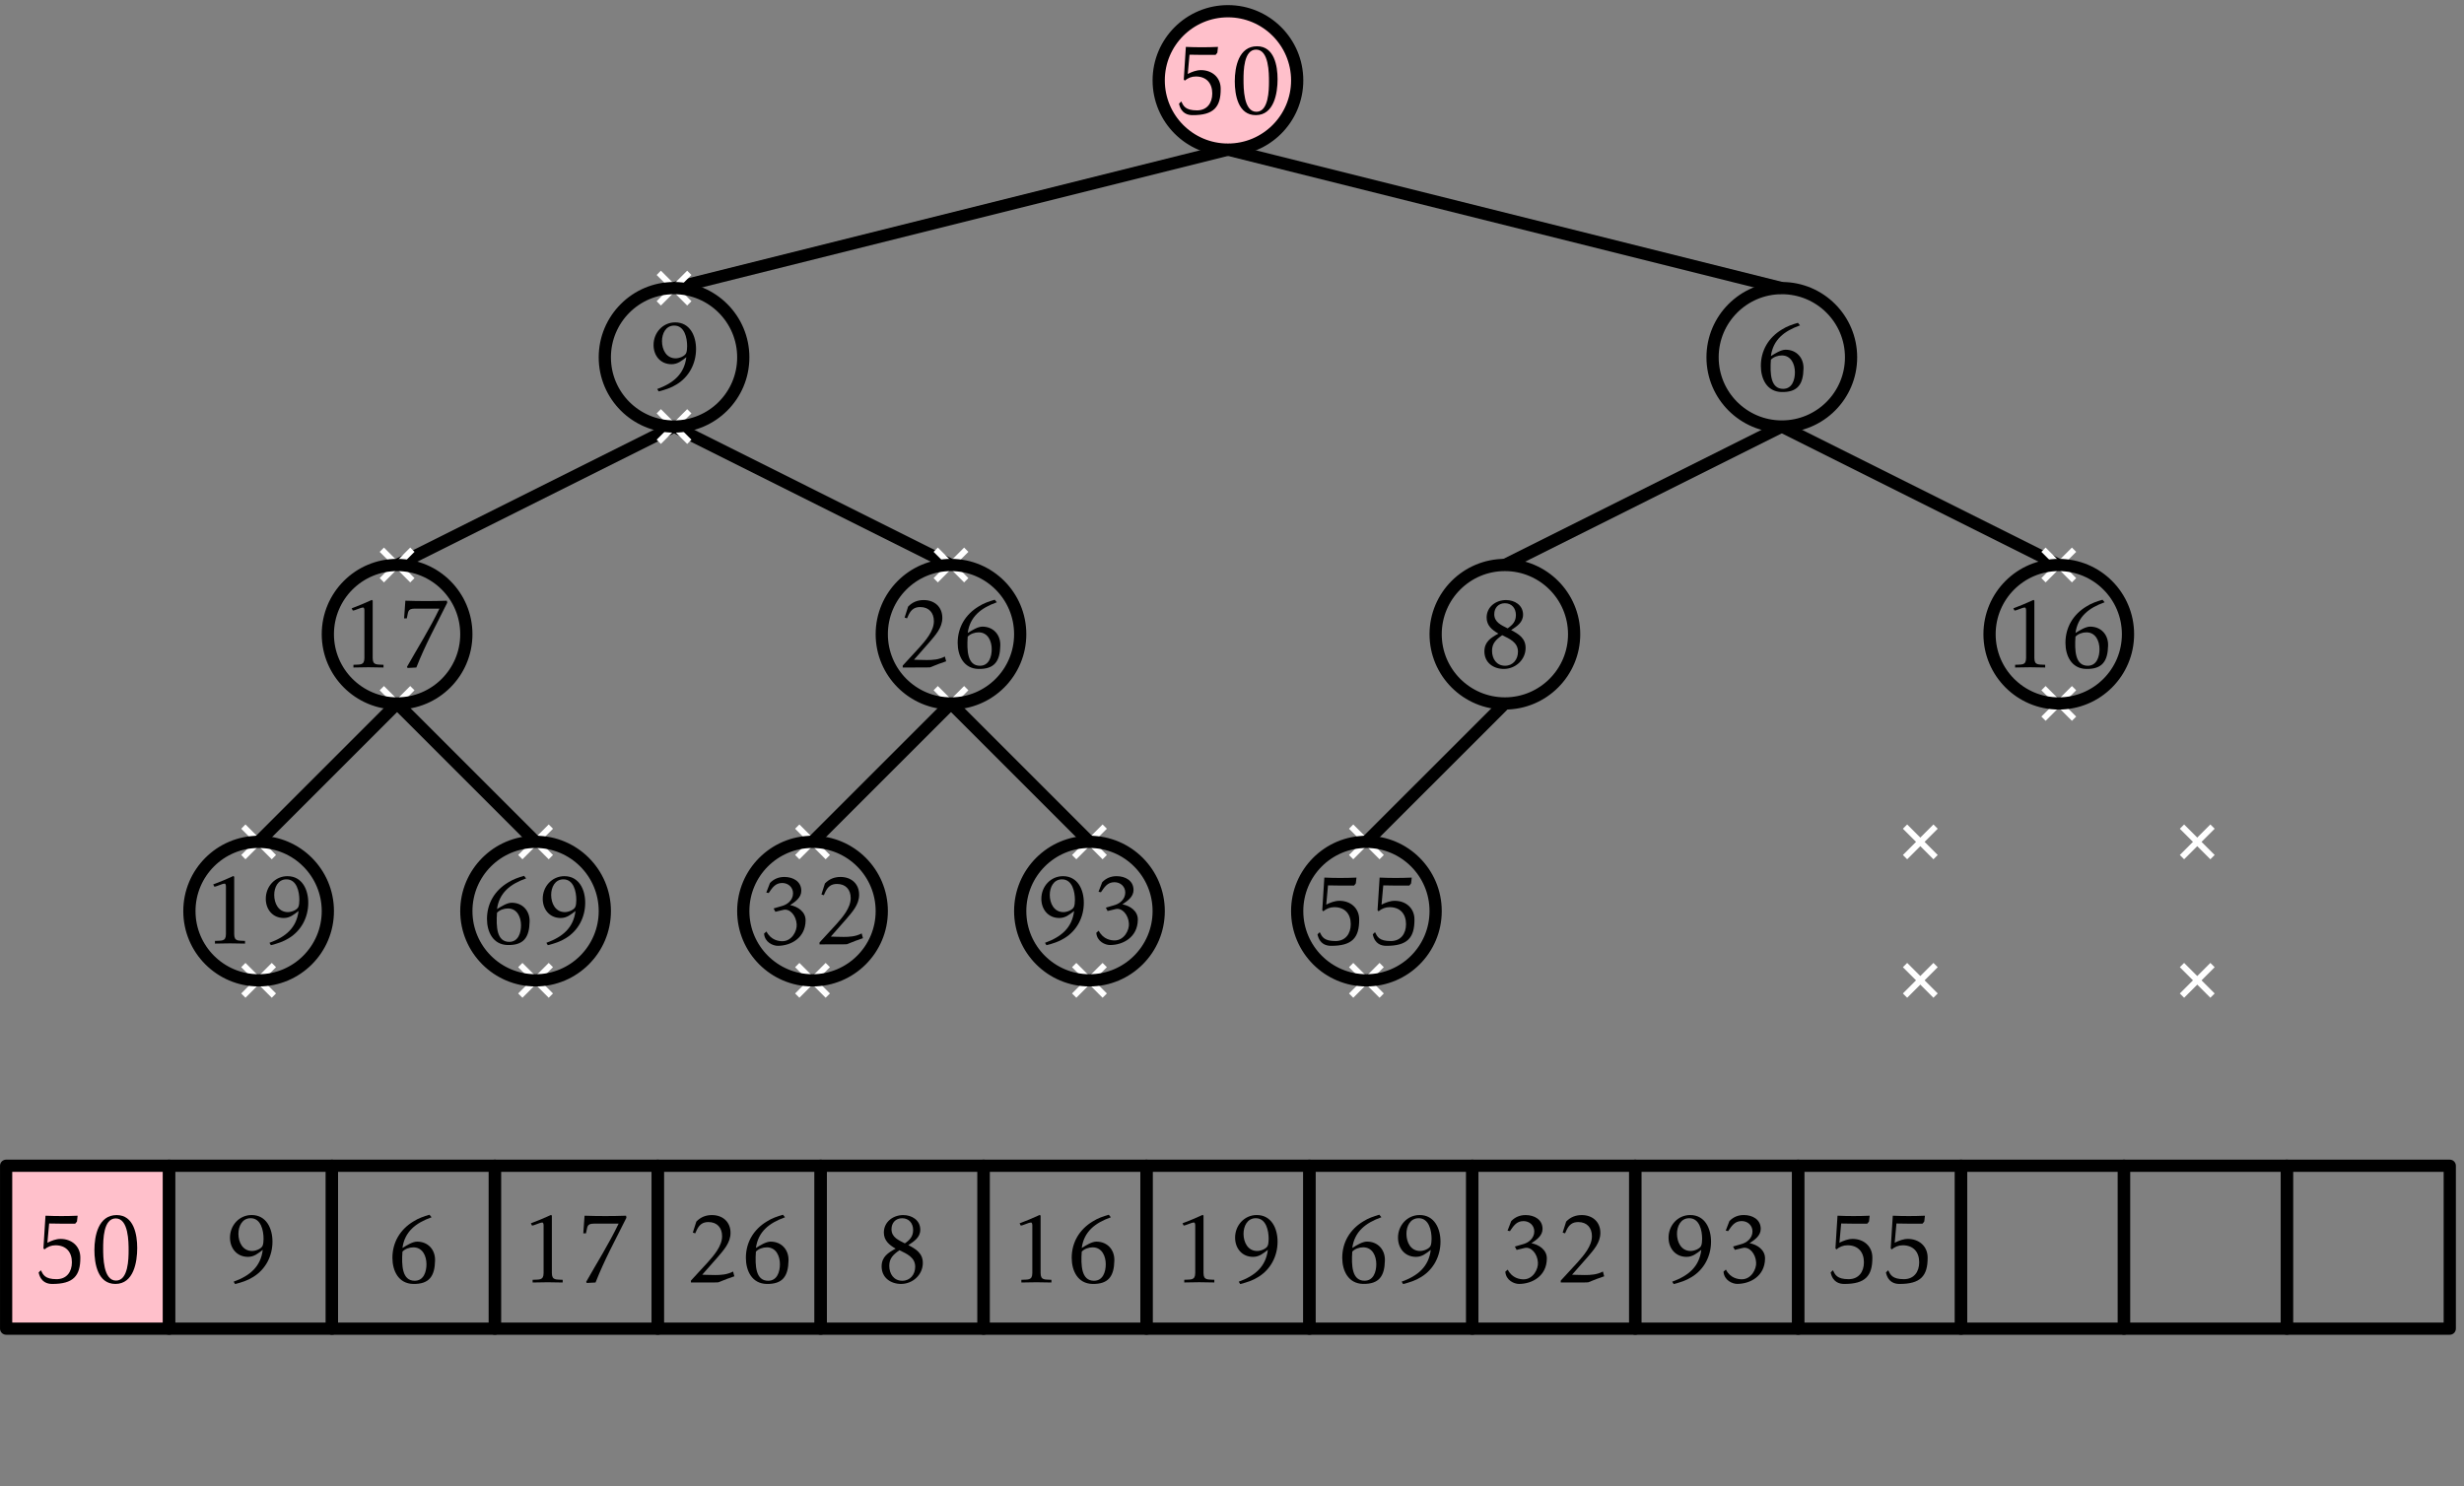 <?xml version="1.0" encoding="UTF-8"?>
<svg xmlns="http://www.w3.org/2000/svg" xmlns:xlink="http://www.w3.org/1999/xlink" width="242pt" height="146pt" viewBox="0 0 242 146" version="1.1">
<rect x="0" y="0" width="242" height="146" fill="#808080" stroke="none"/>
<defs>
<g>
<symbol overflow="visible" id="glyph0-0">
<path style="stroke:none;" d=""/>
</symbol>
<symbol overflow="visible" id="glyph0-1">
<path style="stroke:none;" d="M 4.094 0.016 L 4.094 -0.25 C 3.453 -0.297 3.031 -0.172 3.031 -0.922 L 3.031 -6.547 L 2.953 -6.625 C 1.766 -6.094 2.141 -6.266 0.969 -5.797 L 1.078 -5.578 C 1.312 -5.578 1.828 -5.875 2.094 -5.875 C 2.234 -5.875 2.219 -5.578 2.219 -5.5 L 2.219 -0.922 C 2.219 -0.156 1.766 -0.297 1.141 -0.25 L 1.141 0.016 C 2.125 -0.016 3.109 -0.016 4.094 0.016 Z M 4.094 0.016 "/>
</symbol>
<symbol overflow="visible" id="glyph0-2">
<path style="stroke:none;" d="M 4.875 -4 C 4.875 -5.281 4.281 -6.609 2.828 -6.609 C 1.609 -6.609 0.703 -5.594 0.703 -4.391 C 0.703 -3.344 1.375 -2.5 2.469 -2.5 C 3.078 -2.5 3.469 -2.844 3.922 -3.188 C 3.719 -1.531 2.656 -0.641 1.062 -0.062 L 1.203 0.172 C 1.828 0.016 2.422 -0.172 2.969 -0.516 C 4.203 -1.266 4.875 -2.578 4.875 -4 Z M 4 -4.281 C 4 -4.109 3.984 -3.719 3.891 -3.562 C 3.734 -3.266 3.203 -3.078 2.875 -3.078 C 1.938 -3.078 1.531 -3.953 1.531 -4.766 C 1.531 -5.5 1.891 -6.297 2.734 -6.297 C 3.75 -6.297 4 -5.078 4 -4.281 Z M 4 -4.281 "/>
</symbol>
<symbol overflow="visible" id="glyph0-3">
<path style="stroke:none;" d="M 4.922 -6.344 L 4.891 -6.547 C 3.547 -6.5 2.156 -6.5 0.812 -6.547 L 0.688 -4.812 L 0.953 -4.812 C 1.109 -5.406 0.984 -5.766 1.719 -5.766 L 4.156 -5.766 C 3.203 -3.781 2.047 -1.953 0.969 -0.047 L 1.031 0.062 L 1.891 0.016 C 2.312 -1.062 2.797 -2.109 3.312 -3.156 Z M 4.922 -6.344 "/>
</symbol>
<symbol overflow="visible" id="glyph0-4">
<path style="stroke:none;" d="M 4.844 -2.141 C 4.875 -3.188 4.172 -4 3.078 -4 C 2.625 -4 2.016 -3.609 1.641 -3.375 C 1.859 -4.969 2.922 -5.828 4.5 -6.391 L 4.297 -6.641 C 3.75 -6.484 3.203 -6.297 2.719 -5.984 C 1.422 -5.203 0.656 -3.938 0.656 -2.406 C 0.656 -1.141 1.25 0.125 2.688 0.156 C 4.266 0.188 4.812 -0.594 4.844 -2.141 Z M 4 -1.781 C 4 -1.047 3.734 -0.156 2.844 -0.156 C 1.609 -0.156 1.547 -1.641 1.641 -3.016 C 1.906 -3.297 2.328 -3.438 2.719 -3.438 C 3.625 -3.438 4 -2.578 4 -1.781 Z M 4 -1.781 "/>
</symbol>
<symbol overflow="visible" id="glyph0-5">
<path style="stroke:none;" d="M 4.75 -2.328 C 4.766 -3.188 3.984 -3.703 3.234 -3.844 C 3.734 -4.172 4.328 -4.578 4.328 -5.25 C 4.328 -6.172 3.516 -6.609 2.672 -6.609 C 2.109 -6.609 1.641 -6.422 1.25 -6.016 L 0.891 -5.078 L 1.125 -5.031 C 1.469 -5.531 1.766 -6.016 2.453 -6.016 C 3.047 -6.016 3.516 -5.594 3.516 -5 C 3.516 -4.328 2.953 -3.875 2.359 -3.734 L 1.609 -3.516 L 1.781 -3.188 L 2.562 -3.375 C 3.219 -3.531 3.828 -2.797 3.875 -1.953 C 3.922 -1.312 3.406 -0.297 2.469 -0.297 C 2.141 -0.297 1.359 -0.375 0.906 -1.25 L 0.672 -1.047 C 0.734 -0.188 1.547 0.156 2.016 0.156 C 3.312 0.156 4.734 -0.625 4.75 -2.328 Z M 4.75 -2.328 "/>
</symbol>
<symbol overflow="visible" id="glyph0-6">
<path style="stroke:none;" d="M 4.953 -0.594 L 4.828 -1.062 C 4.234 -0.75 3.625 -0.719 3.047 -0.719 C 2.609 -0.719 1.797 -0.75 1.797 -0.75 L 3.297 -2.453 C 3.891 -3.156 4.578 -3.875 4.578 -4.859 C 4.578 -5.953 3.797 -6.609 2.75 -6.609 C 2.141 -6.609 1.641 -6.406 1.219 -5.969 L 0.875 -4.891 L 1.109 -4.812 L 1.281 -5.188 C 1.531 -5.672 1.844 -5.922 2.406 -5.922 C 3.266 -5.922 3.75 -5.359 3.75 -4.531 C 3.75 -3.562 2.938 -2.641 2.328 -1.953 L 0.688 -0.172 L 0.688 0.016 C 1.031 0 3.25 0.031 3.375 0 C 4.391 -0.406 4.109 -0.297 4.953 -0.594 Z M 4.953 -0.594 "/>
</symbol>
<symbol overflow="visible" id="glyph0-7">
<path style="stroke:none;" d="M 4.719 -2.438 C 4.719 -3.547 3.875 -4.266 2.781 -4.266 C 2.328 -4.266 1.891 -4.094 1.484 -3.891 L 1.656 -5.781 C 2.516 -5.75 3.359 -5.766 4.219 -5.766 C 4.234 -5.766 4.391 -5.984 4.391 -5.984 L 4.453 -6.547 C 3.406 -6.5 2.328 -6.5 1.297 -6.547 L 1.094 -3.344 L 1.188 -3.234 C 1.516 -3.5 1.859 -3.641 2.281 -3.641 C 3.312 -3.641 3.891 -2.984 3.891 -1.969 C 3.891 -1.031 3.375 -0.312 2.391 -0.312 C 1.234 -0.312 1.062 -0.75 0.844 -1.188 L 0.625 -0.969 C 0.828 0 1.5 0.156 1.938 0.156 C 4.016 0.172 4.734 -0.625 4.719 -2.438 Z M 4.719 -2.438 "/>
</symbol>
<symbol overflow="visible" id="glyph0-8">
<path style="stroke:none;" d="M 4.75 -1.906 C 4.75 -2.844 4.094 -3.266 3.328 -3.656 C 3.891 -4.031 4.5 -4.406 4.5 -5.172 C 4.5 -6.109 3.672 -6.609 2.828 -6.609 C 1.828 -6.609 0.922 -5.938 0.922 -4.891 C 0.922 -4.109 1.453 -3.672 2.078 -3.312 C 1.328 -2.906 0.703 -2.5 0.703 -1.562 C 0.703 -0.469 1.578 0.156 2.609 0.156 C 3.766 0.156 4.75 -0.75 4.75 -1.906 Z M 3.797 -5.141 C 3.797 -4.516 3.484 -4.172 2.984 -3.828 C 2.375 -4.141 1.672 -4.422 1.672 -5.219 C 1.672 -5.844 2.078 -6.297 2.719 -6.297 C 3.391 -6.297 3.797 -5.797 3.797 -5.141 Z M 4 -1.531 C 4 -0.781 3.516 -0.156 2.734 -0.156 C 1.891 -0.156 1.453 -0.844 1.453 -1.625 C 1.453 -2.344 1.828 -2.719 2.453 -3.156 C 3.156 -2.812 4 -2.469 4 -1.531 Z M 4 -1.531 "/>
</symbol>
<symbol overflow="visible" id="glyph0-9">
<path style="stroke:none;" d="M 4.875 -3.375 C 4.875 -4.688 4.547 -6.609 2.859 -6.609 C 1.062 -6.609 0.672 -4.578 0.672 -3.172 C 0.672 -1.828 1 0.156 2.734 0.156 C 4.531 0.156 4.875 -2 4.875 -3.375 Z M 4.031 -3.125 C 4.031 -2.328 4 -0.172 2.797 -0.172 C 1.531 -0.172 1.531 -2.516 1.531 -3.344 C 1.531 -4.172 1.547 -6.281 2.766 -6.281 C 4.031 -6.281 4.031 -3.953 4.031 -3.125 Z M 4.031 -3.125 "/>
</symbol>
</g>
</defs>
<g id="surface1">
<path style=" stroke:none;fill-rule:evenodd;fill:rgb(100%,75.3%,79.6%);fill-opacity:1;" d="M 0.602 114.516 L 0.602 130.516 L 16.602 130.516 L 16.602 114.516 Z M 0.602 114.516 "/>
<path style=" stroke:none;fill-rule:evenodd;fill:rgb(100%,75.3%,79.6%);fill-opacity:1;" d="M 127.402 7.898 C 127.402 4.145 124.355 1.102 120.602 1.102 C 116.844 1.102 113.801 4.145 113.801 7.898 C 113.801 11.656 116.844 14.699 120.602 14.699 C 124.355 14.699 127.402 11.656 127.402 7.898 Z M 127.402 7.898 "/>
<path style="fill:none;stroke-width:1.2;stroke-linecap:butt;stroke-linejoin:round;stroke:rgb(0%,0%,0%);stroke-opacity:1;stroke-miterlimit:10;" d="M 329.721 257.487 L 275.318 243.885 " transform="matrix(1,0,0,-1,-209.119,272.186)"/>
<path style="fill:none;stroke-width:1.2;stroke-linecap:butt;stroke-linejoin:round;stroke:rgb(0%,0%,0%);stroke-opacity:1;stroke-miterlimit:10;" d="M 329.721 257.487 L 384.119 243.885 " transform="matrix(1,0,0,-1,-209.119,272.186)"/>
<path style="fill:none;stroke-width:1.2;stroke-linecap:butt;stroke-linejoin:round;stroke:rgb(0%,0%,0%);stroke-opacity:1;stroke-miterlimit:10;" d="M 275.318 230.288 L 248.119 216.686 " transform="matrix(1,0,0,-1,-209.119,272.186)"/>
<path style="fill:none;stroke-width:1.2;stroke-linecap:butt;stroke-linejoin:round;stroke:rgb(0%,0%,0%);stroke-opacity:1;stroke-miterlimit:10;" d="M 275.318 230.288 L 302.521 216.686 " transform="matrix(1,0,0,-1,-209.119,272.186)"/>
<path style="fill:none;stroke-width:1.2;stroke-linecap:butt;stroke-linejoin:round;stroke:rgb(0%,0%,0%);stroke-opacity:1;stroke-miterlimit:10;" d="M 384.119 230.288 L 356.92 216.686 " transform="matrix(1,0,0,-1,-209.119,272.186)"/>
<path style="fill:none;stroke-width:1.2;stroke-linecap:butt;stroke-linejoin:round;stroke:rgb(0%,0%,0%);stroke-opacity:1;stroke-miterlimit:10;" d="M 384.119 230.288 L 411.318 216.686 " transform="matrix(1,0,0,-1,-209.119,272.186)"/>
<path style=" stroke:none;fill-rule:evenodd;fill:rgb(100%,100%,100%);fill-opacity:1;" d="M 24.109 98.012 L 27.109 95.012 L 26.691 94.59 L 23.691 97.59 Z M 24.109 98.012 "/>
<path style=" stroke:none;fill-rule:evenodd;fill:rgb(100%,100%,100%);fill-opacity:1;" d="M 24.109 94.59 L 27.109 97.59 L 26.691 98.012 L 23.691 95.012 Z M 24.109 94.59 "/>
<path style=" stroke:none;fill-rule:evenodd;fill:rgb(100%,100%,100%);fill-opacity:1;" d="M 24.109 84.41 L 27.109 81.41 L 26.691 80.988 L 23.691 83.988 Z M 24.109 84.41 "/>
<path style=" stroke:none;fill-rule:evenodd;fill:rgb(100%,100%,100%);fill-opacity:1;" d="M 24.109 80.988 L 27.109 83.988 L 26.691 84.41 L 23.691 81.41 Z M 24.109 80.988 "/>
<path style=" stroke:none;fill-rule:evenodd;fill:rgb(100%,100%,100%);fill-opacity:1;" d="M 64.91 43.609 L 67.91 40.609 L 67.492 40.191 L 64.492 43.191 Z M 64.91 43.609 "/>
<path style=" stroke:none;fill-rule:evenodd;fill:rgb(100%,100%,100%);fill-opacity:1;" d="M 64.91 40.191 L 67.91 43.191 L 67.492 43.609 L 64.492 40.609 Z M 64.91 40.191 "/>
<path style=" stroke:none;fill-rule:evenodd;fill:rgb(100%,100%,100%);fill-opacity:1;" d="M 64.91 30.012 L 67.91 27.012 L 67.492 26.59 L 64.492 29.59 Z M 64.91 30.012 "/>
<path style=" stroke:none;fill-rule:evenodd;fill:rgb(100%,100%,100%);fill-opacity:1;" d="M 64.91 26.59 L 67.91 29.59 L 67.492 30.012 L 64.492 27.012 Z M 64.91 26.59 "/>
<path style=" stroke:none;fill-rule:evenodd;fill:rgb(100%,100%,100%);fill-opacity:1;" d="M 200.91 70.809 L 203.91 67.809 L 203.492 67.391 L 200.492 70.391 Z M 200.91 70.809 "/>
<path style=" stroke:none;fill-rule:evenodd;fill:rgb(100%,100%,100%);fill-opacity:1;" d="M 200.91 67.391 L 203.91 70.391 L 203.492 70.809 L 200.492 67.809 Z M 200.91 67.391 "/>
<path style=" stroke:none;fill-rule:evenodd;fill:rgb(100%,100%,100%);fill-opacity:1;" d="M 200.91 57.211 L 203.91 54.211 L 203.492 53.789 L 200.492 56.789 Z M 200.91 57.211 "/>
<path style=" stroke:none;fill-rule:evenodd;fill:rgb(100%,100%,100%);fill-opacity:1;" d="M 200.91 53.789 L 203.91 56.789 L 203.492 57.211 L 200.492 54.211 Z M 200.91 53.789 "/>
<path style=" stroke:none;fill-rule:evenodd;fill:rgb(100%,100%,100%);fill-opacity:1;" d="M 92.109 70.809 L 95.109 67.809 L 94.691 67.391 L 91.691 70.391 Z M 92.109 70.809 "/>
<path style=" stroke:none;fill-rule:evenodd;fill:rgb(100%,100%,100%);fill-opacity:1;" d="M 92.109 67.391 L 95.109 70.391 L 94.691 70.809 L 91.691 67.809 Z M 92.109 67.391 "/>
<path style=" stroke:none;fill-rule:evenodd;fill:rgb(100%,100%,100%);fill-opacity:1;" d="M 92.109 57.211 L 95.109 54.211 L 94.691 53.789 L 91.691 56.789 Z M 92.109 57.211 "/>
<path style=" stroke:none;fill-rule:evenodd;fill:rgb(100%,100%,100%);fill-opacity:1;" d="M 92.109 53.789 L 95.109 56.789 L 94.691 57.211 L 91.691 54.211 Z M 92.109 53.789 "/>
<path style=" stroke:none;fill-rule:evenodd;fill:rgb(100%,100%,100%);fill-opacity:1;" d="M 37.711 70.809 L 40.711 67.809 L 40.289 67.391 L 37.289 70.391 Z M 37.711 70.809 "/>
<path style=" stroke:none;fill-rule:evenodd;fill:rgb(100%,100%,100%);fill-opacity:1;" d="M 37.711 67.391 L 40.711 70.391 L 40.289 70.809 L 37.289 67.809 Z M 37.711 67.391 "/>
<path style=" stroke:none;fill-rule:evenodd;fill:rgb(100%,100%,100%);fill-opacity:1;" d="M 37.711 57.211 L 40.711 54.211 L 40.289 53.789 L 37.289 56.789 Z M 37.711 57.211 "/>
<path style=" stroke:none;fill-rule:evenodd;fill:rgb(100%,100%,100%);fill-opacity:1;" d="M 37.711 53.789 L 40.711 56.789 L 40.289 57.211 L 37.289 54.211 Z M 37.711 53.789 "/>
<path style="fill:none;stroke-width:1.2;stroke-linecap:butt;stroke-linejoin:round;stroke:rgb(0%,0%,0%);stroke-opacity:1;stroke-miterlimit:10;" d="M 241.318 182.686 C 241.318 186.444 238.275 189.487 234.521 189.487 C 230.764 189.487 227.721 186.444 227.721 182.686 C 227.721 178.932 230.764 175.885 234.521 175.885 C 238.275 175.885 241.318 178.932 241.318 182.686 Z M 241.318 182.686 " transform="matrix(1,0,0,-1,-209.119,272.186)"/>
<g style="fill:rgb(0%,0%,0%);fill-opacity:1;">
  <use xlink:href="#glyph0-1" x="19.971" y="92.678"/>
  <use xlink:href="#glyph0-2" x="25.401" y="92.678"/>
</g>
<path style=" stroke:none;fill-rule:evenodd;fill:rgb(100%,100%,100%);fill-opacity:1;" d="M 51.312 98.012 L 54.312 95.012 L 53.891 94.59 L 50.891 97.59 Z M 51.312 98.012 "/>
<path style=" stroke:none;fill-rule:evenodd;fill:rgb(100%,100%,100%);fill-opacity:1;" d="M 51.312 94.59 L 54.312 97.59 L 53.891 98.012 L 50.891 95.012 Z M 51.312 94.59 "/>
<path style=" stroke:none;fill-rule:evenodd;fill:rgb(100%,100%,100%);fill-opacity:1;" d="M 51.312 84.41 L 54.312 81.41 L 53.891 80.988 L 50.891 83.988 Z M 51.312 84.41 "/>
<path style=" stroke:none;fill-rule:evenodd;fill:rgb(100%,100%,100%);fill-opacity:1;" d="M 51.312 80.988 L 54.312 83.988 L 53.891 84.41 L 50.891 81.41 Z M 51.312 80.988 "/>
<path style=" stroke:none;fill-rule:evenodd;fill:rgb(100%,100%,100%);fill-opacity:1;" d="M 78.512 98.012 L 81.512 95.012 L 81.09 94.59 L 78.09 97.59 Z M 78.512 98.012 "/>
<path style=" stroke:none;fill-rule:evenodd;fill:rgb(100%,100%,100%);fill-opacity:1;" d="M 78.512 94.59 L 81.512 97.59 L 81.09 98.012 L 78.09 95.012 Z M 78.512 94.59 "/>
<path style=" stroke:none;fill-rule:evenodd;fill:rgb(100%,100%,100%);fill-opacity:1;" d="M 78.512 84.41 L 81.512 81.41 L 81.09 80.988 L 78.09 83.988 Z M 78.512 84.41 "/>
<path style=" stroke:none;fill-rule:evenodd;fill:rgb(100%,100%,100%);fill-opacity:1;" d="M 78.512 80.988 L 81.512 83.988 L 81.09 84.41 L 78.09 81.41 Z M 78.512 80.988 "/>
<path style=" stroke:none;fill-rule:evenodd;fill:rgb(100%,100%,100%);fill-opacity:1;" d="M 105.711 98.012 L 108.711 95.012 L 108.289 94.59 L 105.289 97.59 Z M 105.711 98.012 "/>
<path style=" stroke:none;fill-rule:evenodd;fill:rgb(100%,100%,100%);fill-opacity:1;" d="M 105.711 94.59 L 108.711 97.59 L 108.289 98.012 L 105.289 95.012 Z M 105.711 94.59 "/>
<path style=" stroke:none;fill-rule:evenodd;fill:rgb(100%,100%,100%);fill-opacity:1;" d="M 105.711 84.41 L 108.711 81.41 L 108.289 80.988 L 105.289 83.988 Z M 105.711 84.41 "/>
<path style=" stroke:none;fill-rule:evenodd;fill:rgb(100%,100%,100%);fill-opacity:1;" d="M 105.711 80.988 L 108.711 83.988 L 108.289 84.41 L 105.289 81.41 Z M 105.711 80.988 "/>
<path style=" stroke:none;fill-rule:evenodd;fill:rgb(100%,100%,100%);fill-opacity:1;" d="M 132.91 98.012 L 135.91 95.012 L 135.492 94.59 L 132.492 97.59 Z M 132.91 98.012 "/>
<path style=" stroke:none;fill-rule:evenodd;fill:rgb(100%,100%,100%);fill-opacity:1;" d="M 132.91 94.59 L 135.91 97.59 L 135.492 98.012 L 132.492 95.012 Z M 132.91 94.59 "/>
<path style=" stroke:none;fill-rule:evenodd;fill:rgb(100%,100%,100%);fill-opacity:1;" d="M 132.91 84.41 L 135.91 81.41 L 135.492 80.988 L 132.492 83.988 Z M 132.91 84.41 "/>
<path style=" stroke:none;fill-rule:evenodd;fill:rgb(100%,100%,100%);fill-opacity:1;" d="M 132.91 80.988 L 135.91 83.988 L 135.492 84.41 L 132.492 81.41 Z M 132.91 80.988 "/>
<path style=" stroke:none;fill-rule:evenodd;fill:rgb(100%,100%,100%);fill-opacity:1;" d="M 187.312 98.012 L 190.312 95.012 L 189.891 94.59 L 186.891 97.59 Z M 187.312 98.012 "/>
<path style=" stroke:none;fill-rule:evenodd;fill:rgb(100%,100%,100%);fill-opacity:1;" d="M 187.312 94.59 L 190.312 97.59 L 189.891 98.012 L 186.891 95.012 Z M 187.312 94.59 "/>
<path style=" stroke:none;fill-rule:evenodd;fill:rgb(100%,100%,100%);fill-opacity:1;" d="M 187.312 84.41 L 190.312 81.41 L 189.891 80.988 L 186.891 83.988 Z M 187.312 84.41 "/>
<path style=" stroke:none;fill-rule:evenodd;fill:rgb(100%,100%,100%);fill-opacity:1;" d="M 187.312 80.988 L 190.312 83.988 L 189.891 84.41 L 186.891 81.41 Z M 187.312 80.988 "/>
<path style=" stroke:none;fill-rule:evenodd;fill:rgb(100%,100%,100%);fill-opacity:1;" d="M 214.512 98.012 L 217.512 95.012 L 217.09 94.59 L 214.09 97.59 Z M 214.512 98.012 "/>
<path style=" stroke:none;fill-rule:evenodd;fill:rgb(100%,100%,100%);fill-opacity:1;" d="M 214.512 94.59 L 217.512 97.59 L 217.09 98.012 L 214.09 95.012 Z M 214.512 94.59 "/>
<path style=" stroke:none;fill-rule:evenodd;fill:rgb(100%,100%,100%);fill-opacity:1;" d="M 214.512 84.41 L 217.512 81.41 L 217.09 80.988 L 214.09 83.988 Z M 214.512 84.41 "/>
<path style=" stroke:none;fill-rule:evenodd;fill:rgb(100%,100%,100%);fill-opacity:1;" d="M 214.512 80.988 L 217.512 83.988 L 217.09 84.41 L 214.09 81.41 Z M 214.512 80.988 "/>
<path style="fill:none;stroke-width:1.2;stroke-linecap:butt;stroke-linejoin:round;stroke:rgb(0%,0%,0%);stroke-opacity:1;stroke-miterlimit:10;" d="M 248.119 203.084 L 234.521 189.487 " transform="matrix(1,0,0,-1,-209.119,272.186)"/>
<path style="fill:none;stroke-width:1.2;stroke-linecap:butt;stroke-linejoin:round;stroke:rgb(0%,0%,0%);stroke-opacity:1;stroke-miterlimit:10;" d="M 248.119 203.084 L 261.721 189.487 " transform="matrix(1,0,0,-1,-209.119,272.186)"/>
<path style="fill:none;stroke-width:1.2;stroke-linecap:butt;stroke-linejoin:round;stroke:rgb(0%,0%,0%);stroke-opacity:1;stroke-miterlimit:10;" d="M 302.521 203.084 L 288.92 189.487 " transform="matrix(1,0,0,-1,-209.119,272.186)"/>
<path style="fill:none;stroke-width:1.2;stroke-linecap:butt;stroke-linejoin:round;stroke:rgb(0%,0%,0%);stroke-opacity:1;stroke-miterlimit:10;" d="M 302.521 203.084 L 316.119 189.487 " transform="matrix(1,0,0,-1,-209.119,272.186)"/>
<path style="fill:none;stroke-width:1.2;stroke-linecap:butt;stroke-linejoin:round;stroke:rgb(0%,0%,0%);stroke-opacity:1;stroke-miterlimit:10;" d="M 356.92 203.084 L 343.318 189.487 " transform="matrix(1,0,0,-1,-209.119,272.186)"/>
<path style="fill:none;stroke-width:1.2;stroke-linecap:butt;stroke-linejoin:round;stroke:rgb(0%,0%,0%);stroke-opacity:1;stroke-miterlimit:10;" d="M 254.92 209.885 C 254.92 213.643 251.877 216.686 248.119 216.686 C 244.365 216.686 241.318 213.643 241.318 209.885 C 241.318 206.131 244.365 203.084 248.119 203.084 C 251.877 203.084 254.92 206.131 254.92 209.885 Z M 254.92 209.885 " transform="matrix(1,0,0,-1,-209.119,272.186)"/>
<g style="fill:rgb(0%,0%,0%);fill-opacity:1;">
  <use xlink:href="#glyph0-1" x="33.572" y="65.555"/>
  <use xlink:href="#glyph0-3" x="39.001" y="65.555"/>
</g>
<path style="fill:none;stroke-width:1.2;stroke-linecap:butt;stroke-linejoin:round;stroke:rgb(0%,0%,0%);stroke-opacity:1;stroke-miterlimit:10;" d="M 268.521 182.686 C 268.521 186.444 265.474 189.487 261.721 189.487 C 257.963 189.487 254.92 186.444 254.92 182.686 C 254.92 178.932 257.963 175.885 261.721 175.885 C 265.474 175.885 268.521 178.932 268.521 182.686 Z M 268.521 182.686 " transform="matrix(1,0,0,-1,-209.119,272.186)"/>
<g style="fill:rgb(0%,0%,0%);fill-opacity:1;">
  <use xlink:href="#glyph0-4" x="47.172" y="92.678"/>
  <use xlink:href="#glyph0-2" x="52.601" y="92.678"/>
</g>
<path style="fill:none;stroke-width:1.2;stroke-linecap:butt;stroke-linejoin:round;stroke:rgb(0%,0%,0%);stroke-opacity:1;stroke-miterlimit:10;" d="M 282.119 237.084 C 282.119 240.842 279.076 243.885 275.318 243.885 C 271.564 243.885 268.521 240.842 268.521 237.084 C 268.521 233.331 271.564 230.288 275.318 230.288 C 279.076 230.288 282.119 233.331 282.119 237.084 Z M 282.119 237.084 " transform="matrix(1,0,0,-1,-209.119,272.186)"/>
<g style="fill:rgb(0%,0%,0%);fill-opacity:1;">
  <use xlink:href="#glyph0-2" x="63.486" y="38.278"/>
</g>
<path style="fill:none;stroke-width:1.2;stroke-linecap:butt;stroke-linejoin:round;stroke:rgb(0%,0%,0%);stroke-opacity:1;stroke-miterlimit:10;" d="M 295.721 182.686 C 295.721 186.444 292.674 189.487 288.92 189.487 C 285.166 189.487 282.119 186.444 282.119 182.686 C 282.119 178.932 285.166 175.885 288.92 175.885 C 292.674 175.885 295.721 178.932 295.721 182.686 Z M 295.721 182.686 " transform="matrix(1,0,0,-1,-209.119,272.186)"/>
<g style="fill:rgb(0%,0%,0%);fill-opacity:1;">
  <use xlink:href="#glyph0-5" x="74.371" y="92.755"/>
  <use xlink:href="#glyph0-6" x="79.801" y="92.755"/>
</g>
<path style="fill:none;stroke-width:1.2;stroke-linecap:butt;stroke-linejoin:round;stroke:rgb(0%,0%,0%);stroke-opacity:1;stroke-miterlimit:10;" d="M 309.318 209.885 C 309.318 213.643 306.275 216.686 302.521 216.686 C 298.764 216.686 295.721 213.643 295.721 209.885 C 295.721 206.131 298.764 203.084 302.521 203.084 C 306.275 203.084 309.318 206.131 309.318 209.885 Z M 309.318 209.885 " transform="matrix(1,0,0,-1,-209.119,272.186)"/>
<g style="fill:rgb(0%,0%,0%);fill-opacity:1;">
  <use xlink:href="#glyph0-6" x="87.972" y="65.555"/>
  <use xlink:href="#glyph0-4" x="93.401" y="65.555"/>
</g>
<path style="fill:none;stroke-width:1.2;stroke-linecap:butt;stroke-linejoin:round;stroke:rgb(0%,0%,0%);stroke-opacity:1;stroke-miterlimit:10;" d="M 322.92 182.686 C 322.92 186.444 319.877 189.487 316.119 189.487 C 312.365 189.487 309.318 186.444 309.318 182.686 C 309.318 178.932 312.365 175.885 316.119 175.885 C 319.877 175.885 322.92 178.932 322.92 182.686 Z M 322.92 182.686 " transform="matrix(1,0,0,-1,-209.119,272.186)"/>
<g style="fill:rgb(0%,0%,0%);fill-opacity:1;">
  <use xlink:href="#glyph0-2" x="101.572" y="92.678"/>
  <use xlink:href="#glyph0-5" x="107.001" y="92.678"/>
</g>
<path style="fill:none;stroke-width:1.2;stroke-linecap:butt;stroke-linejoin:round;stroke:rgb(0%,0%,0%);stroke-opacity:1;stroke-miterlimit:10;" d="M 336.521 264.288 C 336.521 268.041 333.474 271.084 329.721 271.084 C 325.963 271.084 322.92 268.041 322.92 264.288 C 322.92 260.53 325.963 257.487 329.721 257.487 C 333.474 257.487 336.521 260.53 336.521 264.288 Z M 336.521 264.288 " transform="matrix(1,0,0,-1,-209.119,272.186)"/>
<path style="fill:none;stroke-width:1.2;stroke-linecap:butt;stroke-linejoin:round;stroke:rgb(0%,0%,0%);stroke-opacity:1;stroke-miterlimit:10;" d="M 350.119 182.686 C 350.119 186.444 347.076 189.487 343.318 189.487 C 339.564 189.487 336.521 186.444 336.521 182.686 C 336.521 178.932 339.564 175.885 343.318 175.885 C 347.076 175.885 350.119 178.932 350.119 182.686 Z M 350.119 182.686 " transform="matrix(1,0,0,-1,-209.119,272.186)"/>
<g style="fill:rgb(0%,0%,0%);fill-opacity:1;">
  <use xlink:href="#glyph0-7" x="128.772" y="92.755"/>
  <use xlink:href="#glyph0-7" x="134.201" y="92.755"/>
</g>
<path style="fill:none;stroke-width:1.2;stroke-linecap:butt;stroke-linejoin:round;stroke:rgb(0%,0%,0%);stroke-opacity:1;stroke-miterlimit:10;" d="M 418.119 209.885 C 418.119 213.643 415.076 216.686 411.318 216.686 C 407.564 216.686 404.521 213.643 404.521 209.885 C 404.521 206.131 407.564 203.084 411.318 203.084 C 415.076 203.084 418.119 206.131 418.119 209.885 Z M 418.119 209.885 " transform="matrix(1,0,0,-1,-209.119,272.186)"/>
<g style="fill:rgb(0%,0%,0%);fill-opacity:1;">
  <use xlink:href="#glyph0-1" x="196.772" y="65.555"/>
  <use xlink:href="#glyph0-4" x="202.201" y="65.555"/>
</g>
<path style="fill:none;stroke-width:1.2;stroke-linecap:butt;stroke-linejoin:round;stroke:rgb(0%,0%,0%);stroke-opacity:1;stroke-miterlimit:10;" d="M 363.721 209.885 C 363.721 213.643 360.674 216.686 356.92 216.686 C 353.166 216.686 350.119 213.643 350.119 209.885 C 350.119 206.131 353.166 203.084 356.92 203.084 C 360.674 203.084 363.721 206.131 363.721 209.885 Z M 363.721 209.885 " transform="matrix(1,0,0,-1,-209.119,272.186)"/>
<path style="fill:none;stroke-width:1.2;stroke-linecap:butt;stroke-linejoin:round;stroke:rgb(0%,0%,0%);stroke-opacity:1;stroke-miterlimit:10;" d="M 390.92 237.084 C 390.92 240.842 387.877 243.885 384.119 243.885 C 380.365 243.885 377.318 240.842 377.318 237.084 C 377.318 233.331 380.365 230.288 384.119 230.288 C 387.877 230.288 390.92 233.331 390.92 237.084 Z M 390.92 237.084 " transform="matrix(1,0,0,-1,-209.119,272.186)"/>
<g style="fill:rgb(0%,0%,0%);fill-opacity:1;">
  <use xlink:href="#glyph0-2" x="21.885" y="125.965"/>
</g>
<g style="fill:rgb(0%,0%,0%);fill-opacity:1;">
  <use xlink:href="#glyph0-6" x="67.171" y="125.969"/>
  <use xlink:href="#glyph0-4" x="72.6" y="125.969"/>
</g>
<g style="fill:rgb(0%,0%,0%);fill-opacity:1;">
  <use xlink:href="#glyph0-1" x="51.17" y="125.969"/>
  <use xlink:href="#glyph0-3" x="56.6" y="125.969"/>
</g>
<g style="fill:rgb(0%,0%,0%);fill-opacity:1;">
  <use xlink:href="#glyph0-1" x="99.171" y="125.969"/>
  <use xlink:href="#glyph0-4" x="104.601" y="125.969"/>
</g>
<g style="fill:rgb(0%,0%,0%);fill-opacity:1;">
  <use xlink:href="#glyph0-1" x="115.171" y="125.965"/>
  <use xlink:href="#glyph0-2" x="120.601" y="125.965"/>
</g>
<g style="fill:rgb(0%,0%,0%);fill-opacity:1;">
  <use xlink:href="#glyph0-4" x="131.172" y="125.965"/>
  <use xlink:href="#glyph0-2" x="136.601" y="125.965"/>
</g>
<g style="fill:rgb(0%,0%,0%);fill-opacity:1;">
  <use xlink:href="#glyph0-5" x="147.172" y="125.969"/>
  <use xlink:href="#glyph0-6" x="152.601" y="125.969"/>
</g>
<g style="fill:rgb(0%,0%,0%);fill-opacity:1;">
  <use xlink:href="#glyph0-2" x="163.173" y="125.965"/>
  <use xlink:href="#glyph0-5" x="168.602" y="125.965"/>
</g>
<g style="fill:rgb(0%,0%,0%);fill-opacity:1;">
  <use xlink:href="#glyph0-7" x="179.173" y="125.969"/>
  <use xlink:href="#glyph0-7" x="184.602" y="125.969"/>
</g>
<g style="fill:rgb(0%,0%,0%);fill-opacity:1;">
  <use xlink:href="#glyph0-8" x="145.086" y="65.554"/>
</g>
<g style="fill:rgb(0%,0%,0%);fill-opacity:1;">
  <use xlink:href="#glyph0-4" x="172.286" y="38.354"/>
</g>
<g style="fill:rgb(0%,0%,0%);fill-opacity:1;">
  <use xlink:href="#glyph0-4" x="37.885" y="125.969"/>
</g>
<g style="fill:rgb(0%,0%,0%);fill-opacity:1;">
  <use xlink:href="#glyph0-8" x="85.885" y="125.969"/>
</g>
<path style="fill:none;stroke-width:1.2;stroke-linecap:butt;stroke-linejoin:round;stroke:rgb(0%,0%,0%);stroke-opacity:1;stroke-miterlimit:10;" d="M 209.721 157.67 L 209.721 141.67 L 225.721 141.67 L 225.721 157.67 Z M 209.721 157.67 " transform="matrix(1,0,0,-1,-209.119,272.186)"/>
<path style="fill:none;stroke-width:1.2;stroke-linecap:butt;stroke-linejoin:round;stroke:rgb(0%,0%,0%);stroke-opacity:1;stroke-miterlimit:10;" d="M 225.721 157.67 L 225.721 141.67 L 241.721 141.67 L 241.721 157.67 Z M 225.721 157.67 " transform="matrix(1,0,0,-1,-209.119,272.186)"/>
<path style="fill:none;stroke-width:1.2;stroke-linecap:butt;stroke-linejoin:round;stroke:rgb(0%,0%,0%);stroke-opacity:1;stroke-miterlimit:10;" d="M 257.721 157.67 L 257.721 141.67 L 273.721 141.67 L 273.721 157.67 Z M 257.721 157.67 " transform="matrix(1,0,0,-1,-209.119,272.186)"/>
<path style="fill:none;stroke-width:1.2;stroke-linecap:butt;stroke-linejoin:round;stroke:rgb(0%,0%,0%);stroke-opacity:1;stroke-miterlimit:10;" d="M 273.721 157.67 L 273.721 141.67 L 289.721 141.67 L 289.721 157.67 Z M 273.721 157.67 " transform="matrix(1,0,0,-1,-209.119,272.186)"/>
<path style="fill:none;stroke-width:1.2;stroke-linecap:butt;stroke-linejoin:round;stroke:rgb(0%,0%,0%);stroke-opacity:1;stroke-miterlimit:10;" d="M 289.721 157.67 L 289.721 141.67 L 305.721 141.67 L 305.721 157.67 Z M 289.721 157.67 " transform="matrix(1,0,0,-1,-209.119,272.186)"/>
<path style="fill:none;stroke-width:1.2;stroke-linecap:butt;stroke-linejoin:round;stroke:rgb(0%,0%,0%);stroke-opacity:1;stroke-miterlimit:10;" d="M 305.721 157.67 L 305.721 141.67 L 321.721 141.67 L 321.721 157.67 Z M 305.721 157.67 " transform="matrix(1,0,0,-1,-209.119,272.186)"/>
<path style="fill:none;stroke-width:1.2;stroke-linecap:butt;stroke-linejoin:round;stroke:rgb(0%,0%,0%);stroke-opacity:1;stroke-miterlimit:10;" d="M 321.721 157.67 L 321.721 141.67 L 337.721 141.67 L 337.721 157.67 Z M 321.721 157.67 " transform="matrix(1,0,0,-1,-209.119,272.186)"/>
<path style="fill:none;stroke-width:1.2;stroke-linecap:butt;stroke-linejoin:round;stroke:rgb(0%,0%,0%);stroke-opacity:1;stroke-miterlimit:10;" d="M 337.721 157.67 L 337.721 141.67 L 353.721 141.67 L 353.721 157.67 Z M 337.721 157.67 " transform="matrix(1,0,0,-1,-209.119,272.186)"/>
<path style="fill:none;stroke-width:1.2;stroke-linecap:butt;stroke-linejoin:round;stroke:rgb(0%,0%,0%);stroke-opacity:1;stroke-miterlimit:10;" d="M 353.721 157.67 L 353.721 141.67 L 369.721 141.67 L 369.721 157.67 Z M 353.721 157.67 " transform="matrix(1,0,0,-1,-209.119,272.186)"/>
<path style="fill:none;stroke-width:1.2;stroke-linecap:butt;stroke-linejoin:round;stroke:rgb(0%,0%,0%);stroke-opacity:1;stroke-miterlimit:10;" d="M 369.721 157.67 L 369.721 141.67 L 385.721 141.67 L 385.721 157.67 Z M 369.721 157.67 " transform="matrix(1,0,0,-1,-209.119,272.186)"/>
<path style="fill:none;stroke-width:1.2;stroke-linecap:butt;stroke-linejoin:round;stroke:rgb(0%,0%,0%);stroke-opacity:1;stroke-miterlimit:10;" d="M 385.721 157.67 L 385.721 141.67 L 401.721 141.67 L 401.721 157.67 Z M 385.721 157.67 " transform="matrix(1,0,0,-1,-209.119,272.186)"/>
<path style="fill:none;stroke-width:1.2;stroke-linecap:butt;stroke-linejoin:round;stroke:rgb(0%,0%,0%);stroke-opacity:1;stroke-miterlimit:10;" d="M 401.721 157.67 L 401.721 141.67 L 417.721 141.67 L 417.721 157.67 Z M 401.721 157.67 " transform="matrix(1,0,0,-1,-209.119,272.186)"/>
<path style="fill:none;stroke-width:1.2;stroke-linecap:butt;stroke-linejoin:round;stroke:rgb(0%,0%,0%);stroke-opacity:1;stroke-miterlimit:10;" d="M 417.721 157.67 L 417.721 141.67 L 433.721 141.67 L 433.721 157.67 Z M 417.721 157.67 " transform="matrix(1,0,0,-1,-209.119,272.186)"/>
<path style="fill:none;stroke-width:1.2;stroke-linecap:butt;stroke-linejoin:round;stroke:rgb(0%,0%,0%);stroke-opacity:1;stroke-miterlimit:10;" d="M 433.721 157.67 L 433.721 141.67 L 449.721 141.67 L 449.721 157.67 Z M 433.721 157.67 " transform="matrix(1,0,0,-1,-209.119,272.186)"/>
<g style="fill:rgb(0%,0%,0%);fill-opacity:1;">
  <use xlink:href="#glyph0-7" x="115.171" y="11.154"/>
  <use xlink:href="#glyph0-9" x="120.601" y="11.154"/>
</g>
<g style="fill:rgb(0%,0%,0%);fill-opacity:1;">
  <use xlink:href="#glyph0-7" x="3.171" y="125.969"/>
  <use xlink:href="#glyph0-9" x="8.601" y="125.969"/>
</g>
<path style="fill:none;stroke-width:1.2;stroke-linecap:butt;stroke-linejoin:round;stroke:rgb(0%,0%,0%);stroke-opacity:1;stroke-miterlimit:10;" d="M 241.721 157.67 L 241.721 141.67 L 257.721 141.67 L 257.721 157.67 Z M 241.721 157.67 " transform="matrix(1,0,0,-1,-209.119,272.186)"/>
</g>
</svg>
